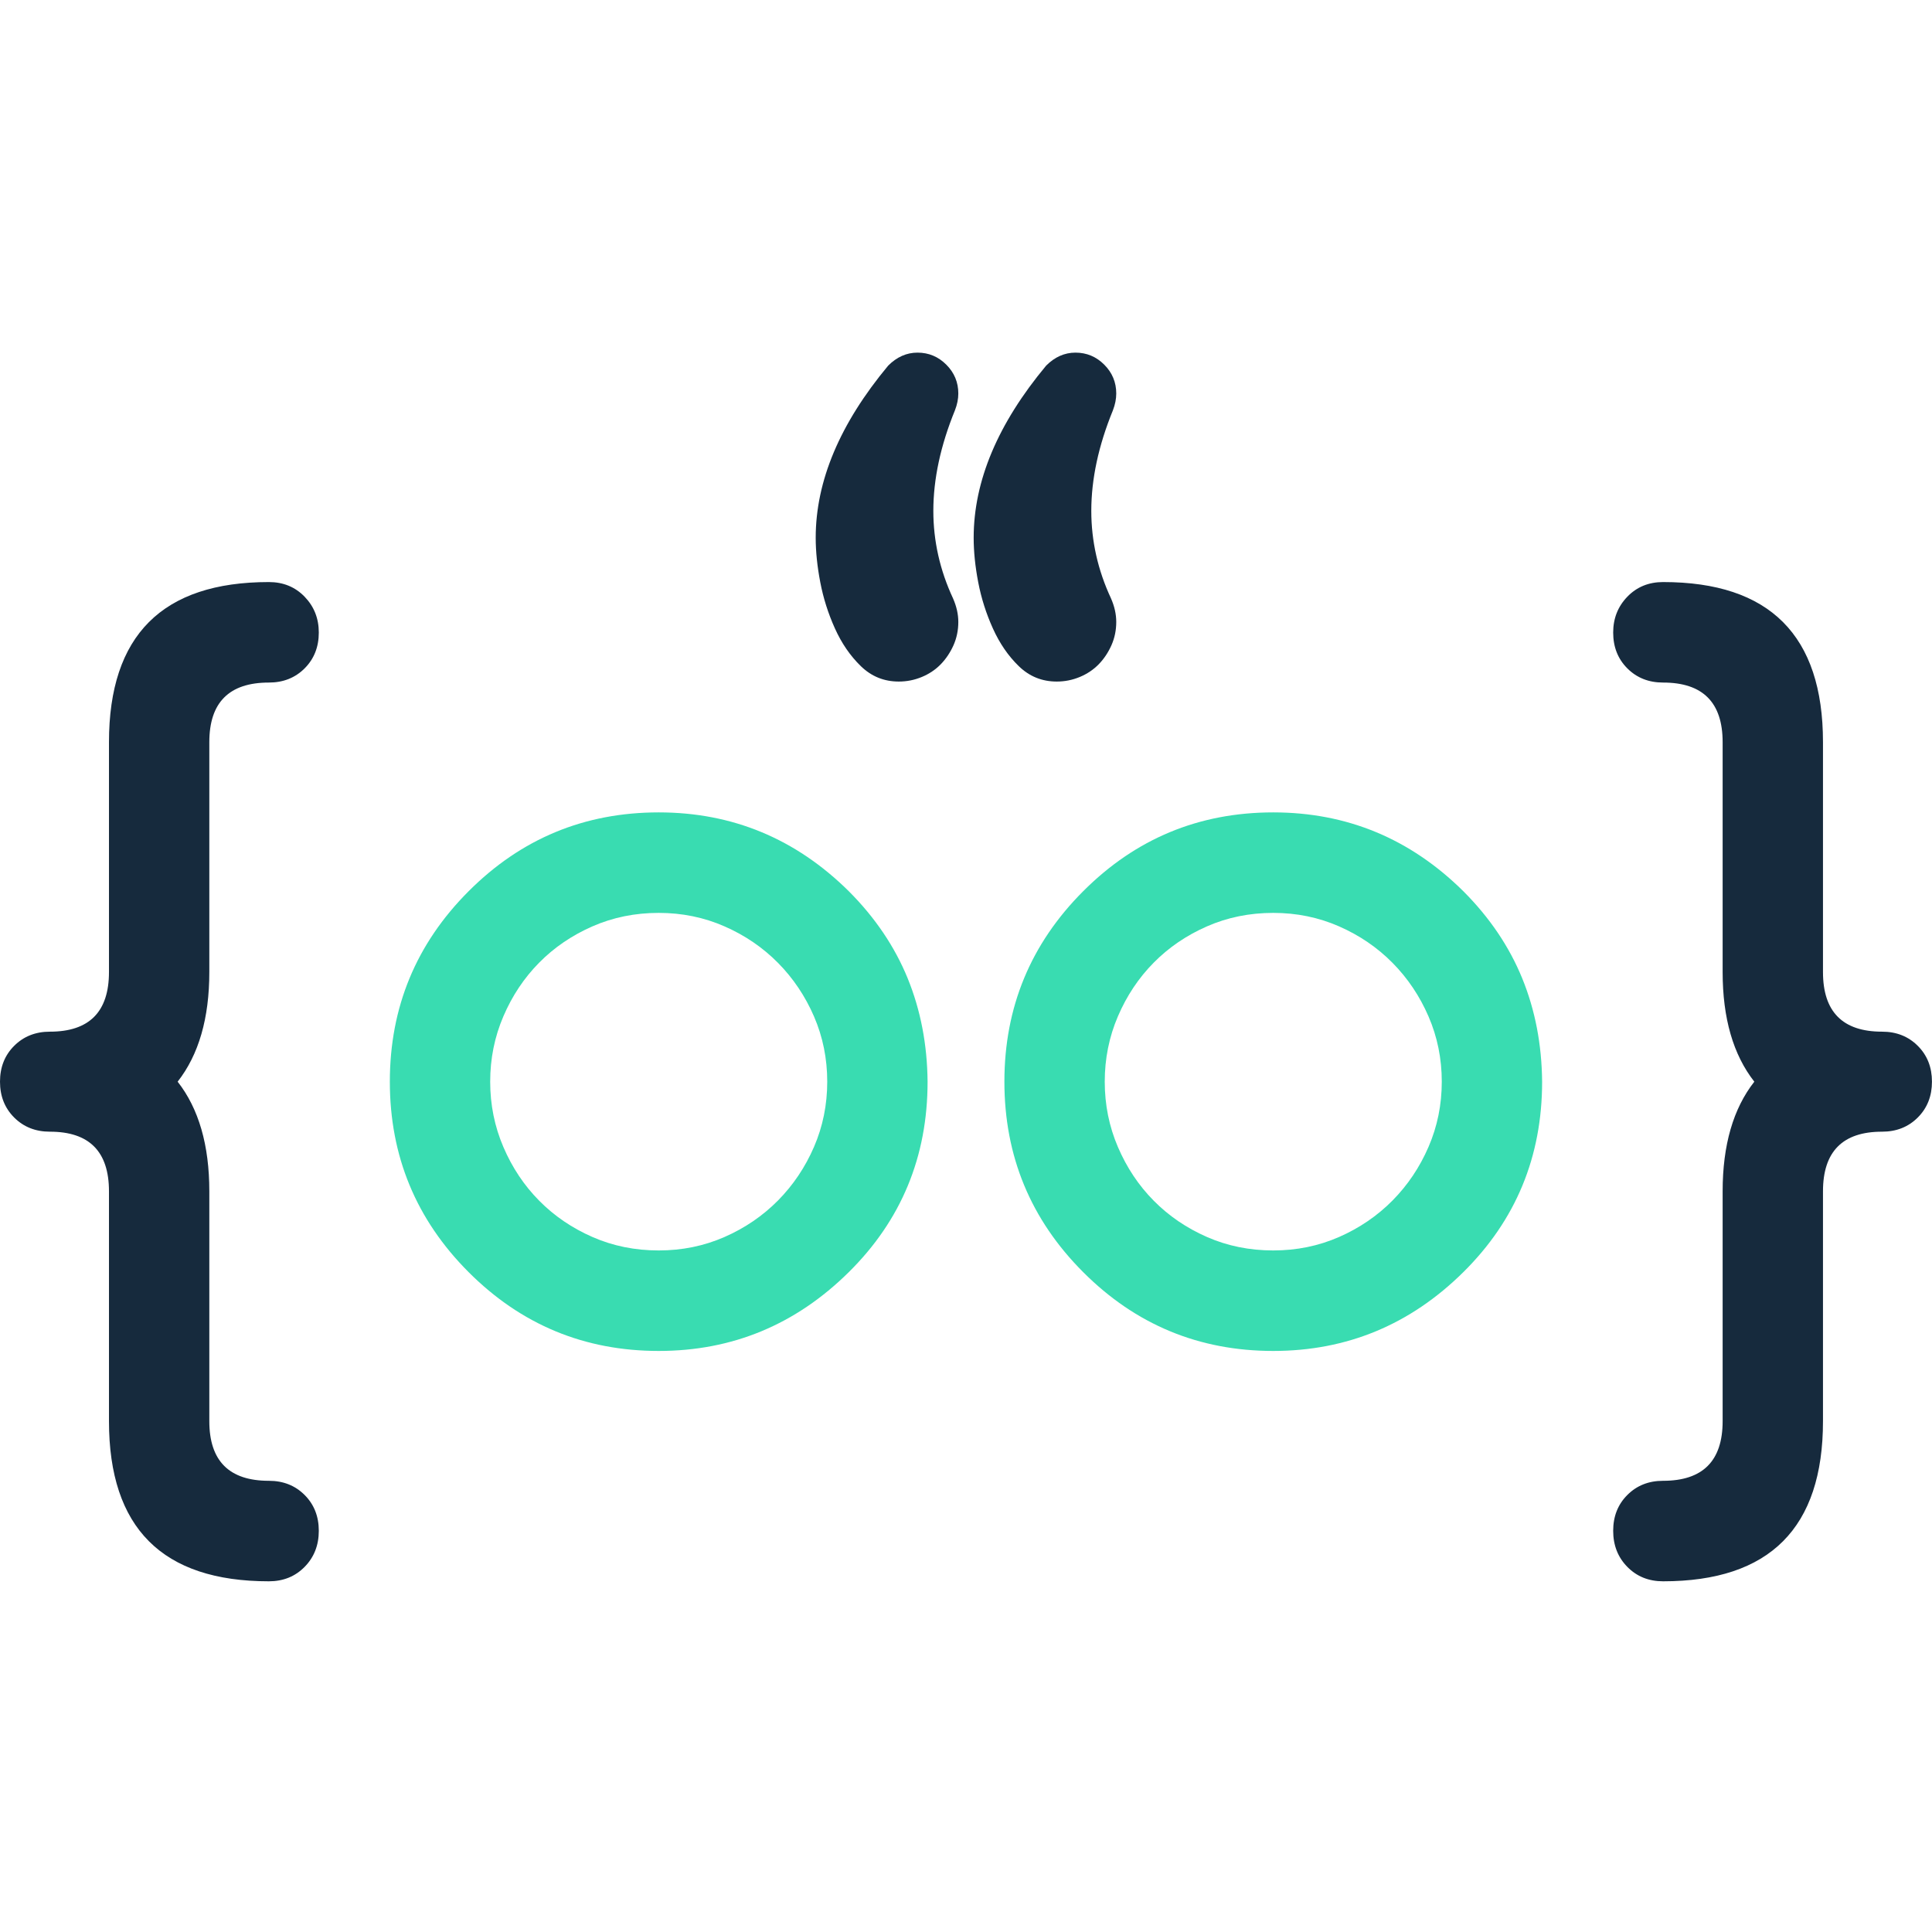 <svg xmlns="http://www.w3.org/2000/svg" xmlns:xlink="http://www.w3.org/1999/xlink" width="500" zoomAndPan="magnify" viewBox="0 0 375 375" height="500" preserveAspectRatio="xMidYMid meet" version="1.0"><defs><clipPath id="d8130f57c4"><path d="M 0 112 L 62 112 L 62 306.938 L 0 306.938 Z M 0 112 " clip-rule="nonzero"/></clipPath><clipPath id="09748c077e"><path d="M 313.008 112.867 L 374.992 112.867 L 374.992 306.93 L 313.008 306.93 Z M 313.008 112.867 " clip-rule="nonzero"/></clipPath><clipPath id="266697fce4"><path d="M 158 68.438 L 217 68.438 L 217 133 L 158 133 Z M 158 68.438 " clip-rule="nonzero"/></clipPath></defs><path fill="#39dcb1" d="M 127.855 177.191 C 123.258 177.191 118.973 178.062 114.996 179.805 C 111.02 181.547 107.57 183.895 104.652 186.852 C 101.73 189.809 99.418 193.277 97.711 197.258 C 96 201.242 95.145 205.473 95.145 209.953 C 95.145 214.43 96 218.664 97.711 222.645 C 99.418 226.629 101.73 230.098 104.652 233.051 C 107.57 236.008 111.02 238.359 114.996 240.102 C 118.973 241.844 123.258 242.711 127.855 242.711 C 132.391 242.711 136.648 241.844 140.621 240.102 C 144.598 238.359 148.062 235.992 151.016 233.008 C 153.965 230.02 156.293 226.551 158.004 222.598 C 159.711 218.648 160.566 214.43 160.566 209.953 C 160.566 205.473 159.711 201.258 158.004 197.305 C 156.293 193.355 153.965 189.883 151.016 186.898 C 148.062 183.91 144.598 181.547 140.621 179.805 C 136.648 178.062 132.391 177.191 127.855 177.191 Z M 180.043 209.953 C 180.043 224.512 174.945 236.832 164.758 246.914 C 154.445 257.117 142.145 262.219 127.855 262.219 C 113.441 262.219 101.141 257.117 90.953 246.914 C 80.762 236.711 75.668 224.387 75.668 209.953 C 75.668 195.516 80.762 183.195 90.953 172.992 C 101.141 162.785 113.441 157.684 127.855 157.684 C 142.145 157.684 154.445 162.785 164.758 172.992 C 169.852 178.094 173.656 183.727 176.176 189.883 C 178.691 196.047 179.977 202.734 180.043 209.953 " fill-opacity="1" fill-rule="nonzero"/><path fill="#39dcb1" d="M 247.137 177.191 C 242.539 177.191 238.254 178.062 234.277 179.805 C 230.301 181.547 226.852 183.895 223.934 186.852 C 221.012 189.809 218.699 193.277 216.992 197.258 C 215.281 201.242 214.43 205.473 214.43 209.953 C 214.43 214.43 215.281 218.664 216.992 222.645 C 218.699 226.629 221.012 230.098 223.934 233.051 C 226.852 236.008 230.301 238.359 234.277 240.102 C 238.254 241.844 242.539 242.711 247.137 242.711 C 251.672 242.711 255.926 241.844 259.906 240.102 C 263.879 238.359 267.344 235.992 270.297 233.008 C 273.246 230.02 275.574 226.551 277.281 222.598 C 278.988 218.648 279.848 214.43 279.848 209.953 C 279.848 205.473 278.988 201.258 277.281 197.305 C 275.574 193.355 273.246 189.883 270.297 186.898 C 267.344 183.91 263.879 181.547 259.906 179.805 C 255.926 178.062 251.672 177.191 247.137 177.191 Z M 299.324 209.953 C 299.324 224.512 294.227 236.832 284.039 246.914 C 273.727 257.117 261.426 262.219 247.137 262.219 C 232.723 262.219 220.422 257.117 210.238 246.914 C 200.047 236.711 194.953 224.387 194.953 209.953 C 194.953 195.516 200.047 183.195 210.238 172.992 C 220.422 162.785 232.723 157.684 247.137 157.684 C 261.426 157.684 273.727 162.785 284.039 172.992 C 289.133 178.094 292.941 183.727 295.457 189.883 C 297.973 196.047 299.258 202.734 299.324 209.953 " fill-opacity="1" fill-rule="nonzero"/><g clip-path="url(#d8130f57c4)"><path fill="#162a3d" d="M 52.188 112.977 C 54.98 112.977 57.293 113.926 59.129 115.824 C 60.961 117.723 61.879 120.039 61.879 122.777 C 61.879 125.578 60.961 127.895 59.129 129.73 C 57.293 131.566 54.98 132.484 52.188 132.484 C 44.48 132.484 40.629 136.34 40.629 144.059 L 40.629 188.672 C 40.629 197.633 38.578 204.727 34.48 209.953 C 38.578 215.18 40.629 222.273 40.629 231.23 L 40.629 275.848 C 40.629 283.562 44.48 287.422 52.188 287.422 C 54.98 287.422 57.293 288.34 59.129 290.176 C 60.961 292.008 61.879 294.328 61.879 297.129 C 61.879 299.93 60.961 302.266 59.129 304.129 C 57.293 305.996 54.98 306.93 52.188 306.93 C 31.5 306.93 21.152 296.566 21.152 275.848 L 21.152 231.23 C 21.152 223.52 17.332 219.66 9.691 219.66 C 6.898 219.66 4.582 218.742 2.746 216.906 C 0.914 215.07 0 212.754 0 209.953 C 0 207.152 0.914 204.832 2.746 203 C 4.582 201.164 6.898 200.246 9.691 200.246 C 17.332 200.246 21.152 196.387 21.152 188.672 L 21.152 144.059 C 21.152 123.336 31.5 112.977 52.188 112.977 " fill-opacity="1" fill-rule="nonzero"/></g><g clip-path="url(#09748c077e)"><path fill="#162a3d" d="M 353.84 144.059 L 353.84 188.672 C 353.84 196.387 357.66 200.246 365.301 200.246 C 368.098 200.246 370.41 201.164 372.242 203 C 374.078 204.832 374.992 207.152 374.992 209.953 C 374.992 212.754 374.078 215.07 372.242 216.906 C 370.41 218.742 368.098 219.66 365.301 219.66 C 357.66 219.66 353.84 223.52 353.84 231.23 L 353.84 275.848 C 353.84 296.566 343.496 306.93 322.805 306.93 C 320.012 306.93 317.695 305.996 315.863 304.129 C 314.031 302.266 313.117 299.93 313.117 297.129 C 313.117 294.328 314.031 292.008 315.863 290.176 C 317.695 288.34 320.012 287.422 322.805 287.422 C 330.512 287.422 334.363 283.562 334.363 275.848 L 334.363 231.23 C 334.363 222.273 336.414 215.18 340.512 209.953 C 336.414 204.727 334.363 197.633 334.363 188.672 L 334.363 144.059 C 334.363 136.34 330.512 132.484 322.805 132.484 C 320.012 132.484 317.695 131.566 315.863 129.73 C 314.031 127.895 313.117 125.578 313.117 122.777 C 313.117 120.039 314.031 117.723 315.863 115.824 C 317.695 113.926 320.012 112.977 322.805 112.977 C 343.496 112.977 353.84 123.336 353.84 144.059 " fill-opacity="1" fill-rule="nonzero"/></g><g clip-path="url(#266697fce4)"><path fill="#162a3d" d="M 216.664 120.715 C 216.664 122.332 216.352 123.84 215.73 125.242 C 215.109 126.641 214.289 127.871 213.266 128.93 C 212.238 129.984 211.008 130.809 209.582 131.402 C 208.152 131.996 206.664 132.289 205.109 132.289 C 202.25 132.289 199.797 131.293 197.746 129.301 C 195.695 127.312 194.02 124.867 192.715 121.973 C 191.41 119.082 190.461 116.094 189.871 113.016 C 189.281 109.934 188.988 107.055 188.988 104.379 C 188.988 93.367 193.676 82.23 203.059 70.965 C 204.734 69.285 206.633 68.445 208.746 68.445 C 210.914 68.445 212.781 69.223 214.336 70.781 C 215.887 72.336 216.664 74.203 216.664 76.379 C 216.664 77.438 216.445 78.527 216.016 79.645 C 213.215 86.492 211.82 92.992 211.82 99.156 C 211.82 105.004 213.09 110.668 215.641 116.141 C 216.324 117.695 216.664 119.223 216.664 120.715 Z M 186.008 120.715 C 186.008 122.332 185.695 123.84 185.074 125.242 C 184.449 126.641 183.629 127.871 182.605 128.93 C 181.578 129.984 180.352 130.809 178.922 131.402 C 177.492 131.996 176.004 132.289 174.449 132.289 C 171.59 132.289 169.141 131.293 167.09 129.301 C 165.039 127.312 163.359 124.867 162.055 121.973 C 160.75 119.082 159.805 116.094 159.215 113.016 C 158.625 109.934 158.328 107.055 158.328 104.379 C 158.328 93.367 163.02 82.23 172.398 70.965 C 174.078 69.285 175.973 68.445 178.086 68.445 C 180.258 68.445 182.121 69.223 183.676 70.781 C 185.23 72.336 186.008 74.203 186.008 76.379 C 186.008 77.438 185.789 78.527 185.352 79.645 C 182.559 86.492 181.16 92.992 181.16 99.156 C 181.16 105.004 182.434 110.668 184.98 116.141 C 185.664 117.695 186.008 119.223 186.008 120.715 " fill-opacity="1" fill-rule="nonzero"/></g></svg>
